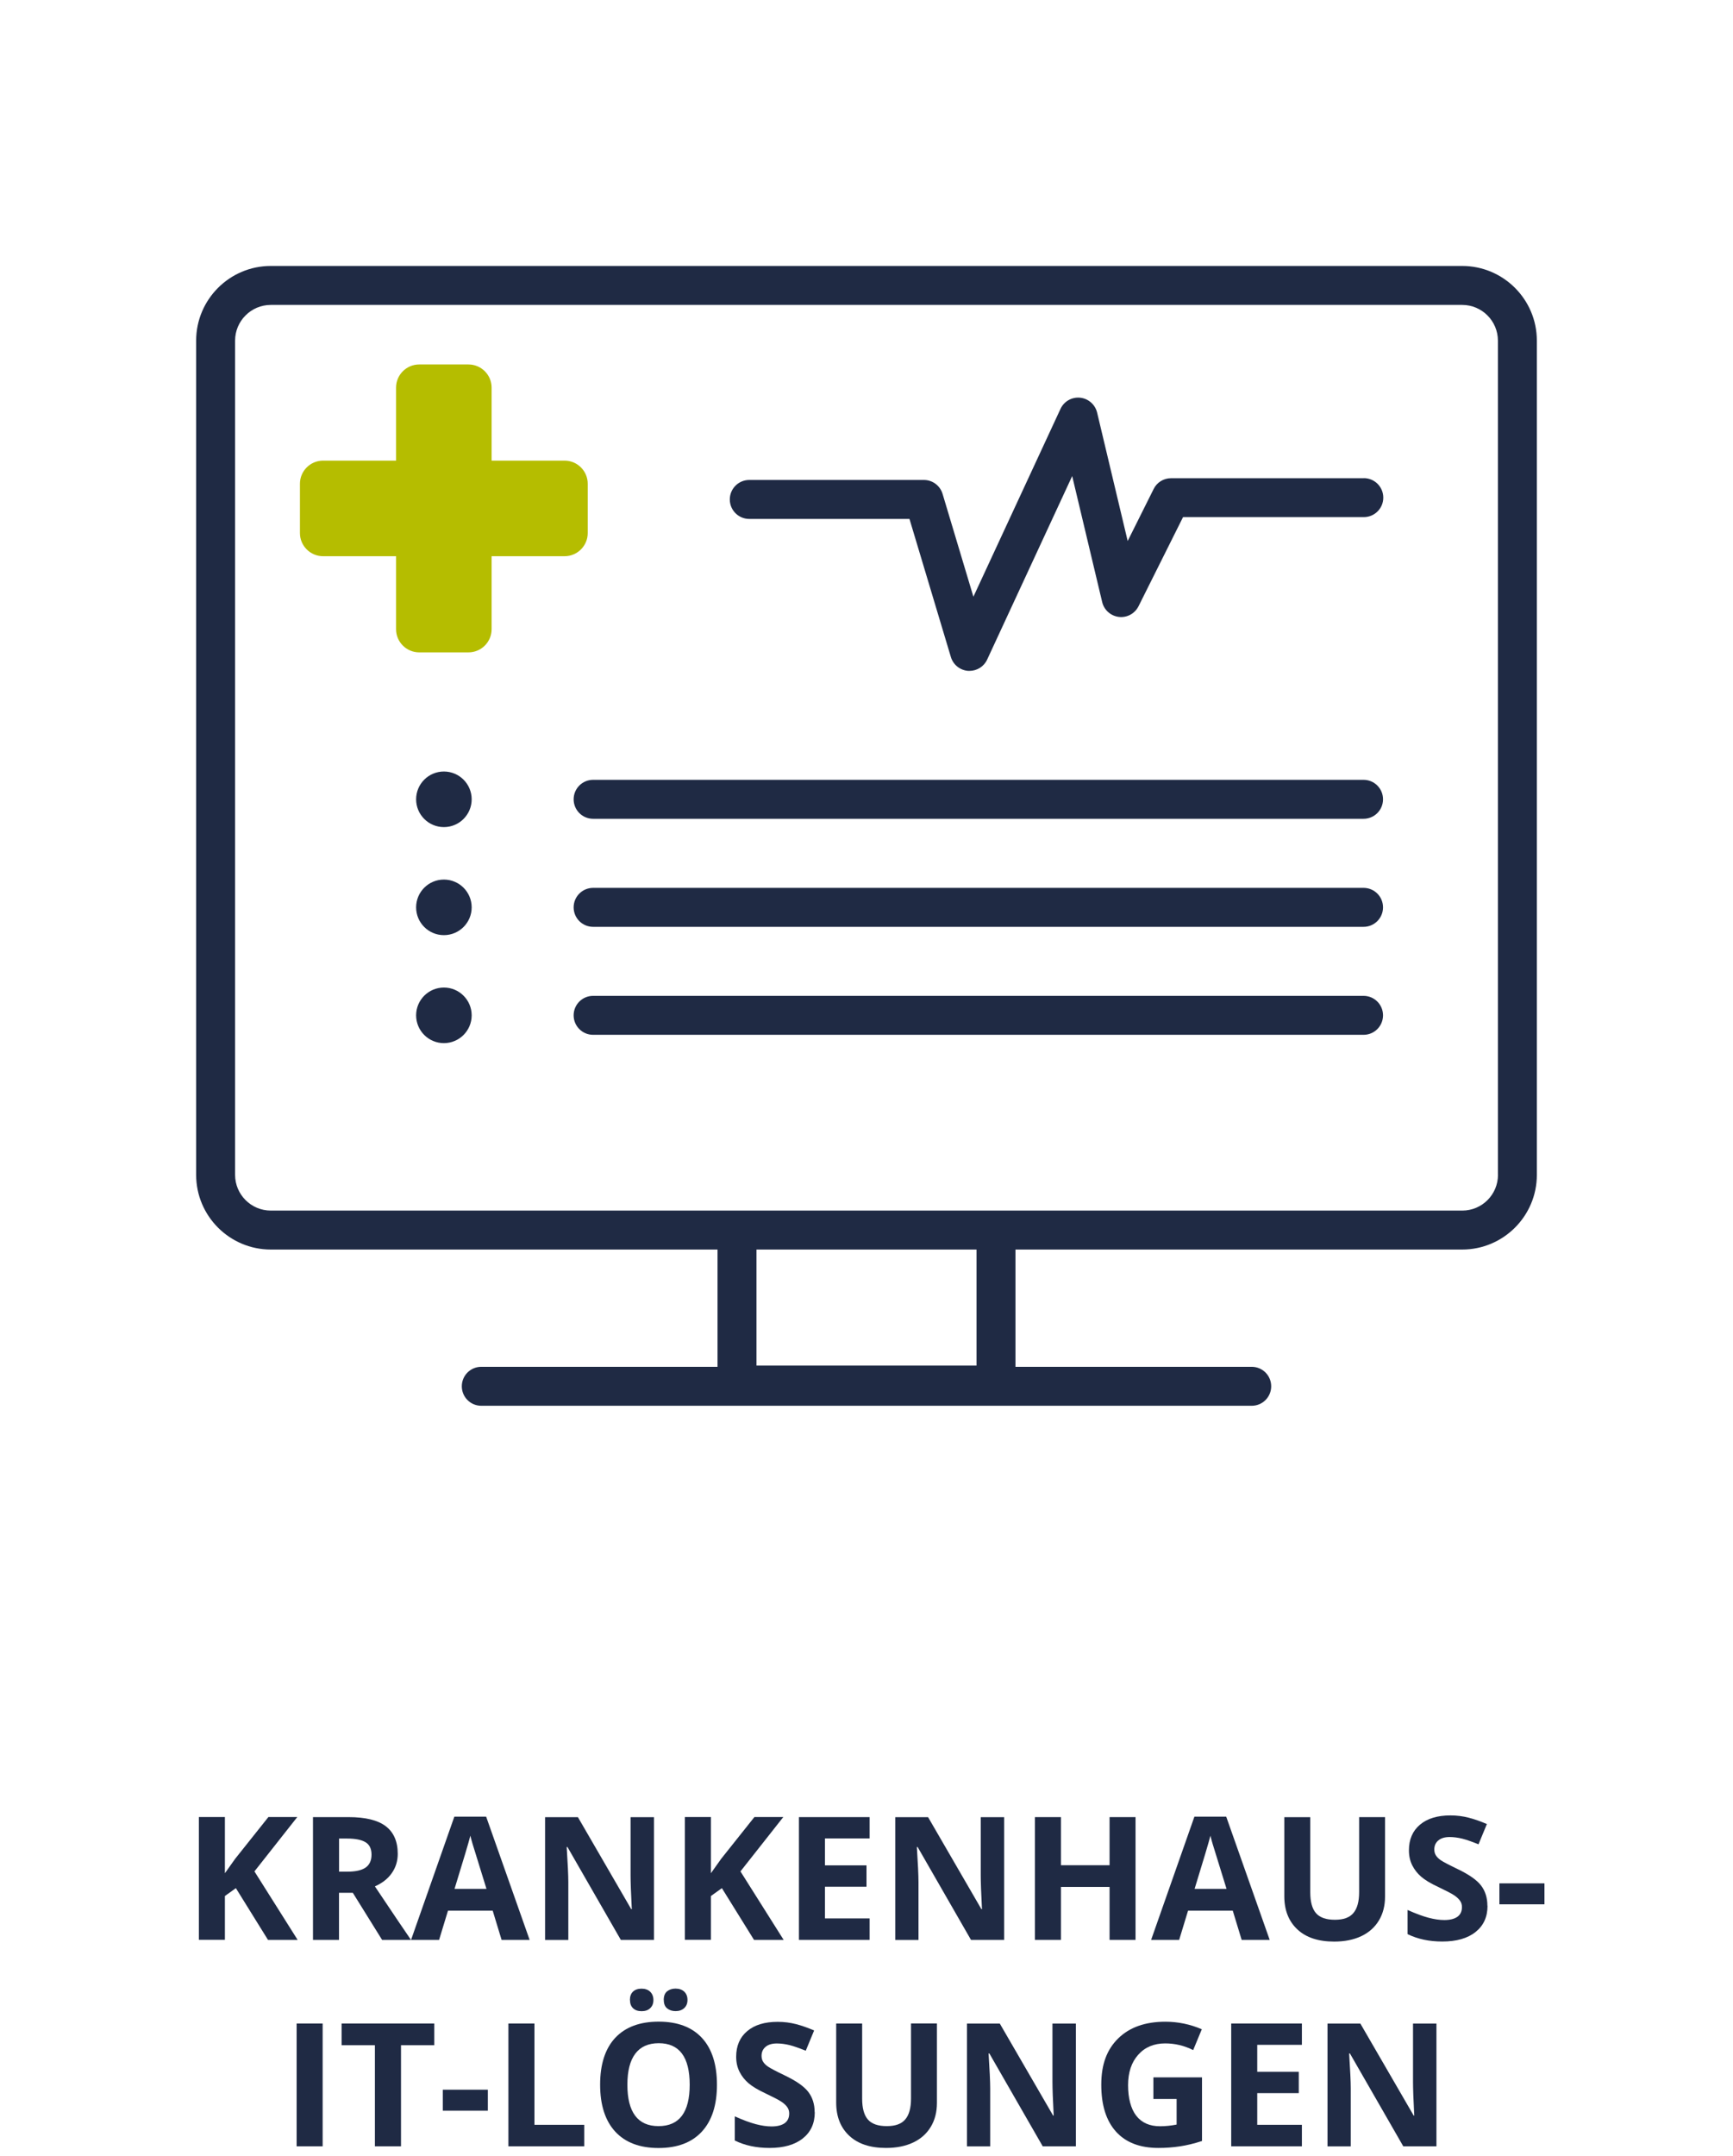 <?xml version="1.0" encoding="UTF-8"?><svg id="a" xmlns="http://www.w3.org/2000/svg" viewBox="0 0 267 332"><defs><style>.b{fill:#b5bd00;}.c{fill:#1f2a44;}</style></defs><g><path class="c" d="M45.84,298.76h-4.55l-4.95-7.97-1.69,1.21v6.75h-4.01v-18.91h4.01v8.65l1.58-2.22,5.12-6.43h4.45l-6.6,8.37,6.65,10.54Z"/><path class="c" d="M52.23,291.51v7.25h-4.01v-18.91h5.51c2.57,0,4.47,.47,5.7,1.4,1.23,.94,1.85,2.36,1.85,4.26,0,1.11-.31,2.1-.92,2.97-.61,.87-1.48,1.54-2.6,2.04,2.85,4.25,4.7,7,5.56,8.24h-4.45l-4.51-7.25h-2.13Zm0-3.26h1.29c1.27,0,2.2-.21,2.81-.63,.6-.42,.91-1.09,.91-1.99s-.31-1.54-.92-1.91c-.62-.38-1.57-.57-2.86-.57h-1.22v5.11Z"/><path class="c" d="M77.28,298.76l-1.37-4.5h-6.89l-1.37,4.5h-4.32l6.67-18.98h4.9l6.7,18.98h-4.32Zm-2.33-7.86c-1.27-4.08-1.98-6.38-2.14-6.92-.16-.53-.27-.96-.34-1.27-.28,1.1-1.1,3.83-2.44,8.19h4.93Z"/><path class="c" d="M100.75,298.76h-5.1l-8.22-14.3h-.12c.16,2.53,.25,4.33,.25,5.41v8.9h-3.58v-18.91h5.06l8.21,14.16h.09c-.13-2.46-.19-4.19-.19-5.21v-8.95h3.61v18.91Z"/><path class="c" d="M120.72,298.76h-4.55l-4.95-7.97-1.69,1.21v6.75h-4.01v-18.91h4.01v8.65l1.58-2.22,5.12-6.43h4.45l-6.6,8.37,6.65,10.54Z"/><path class="c" d="M133.98,298.76h-10.89v-18.91h10.89v3.28h-6.88v4.15h6.4v3.29h-6.4v4.88h6.88v3.31Z"/><path class="c" d="M154.7,298.76h-5.1l-8.22-14.3h-.12c.16,2.53,.25,4.33,.25,5.41v8.9h-3.58v-18.91h5.06l8.21,14.16h.09c-.13-2.46-.19-4.19-.19-5.21v-8.95h3.61v18.91Z"/><path class="c" d="M174.95,298.76h-4v-8.16h-7.49v8.16h-4.01v-18.91h4.01v7.41h7.49v-7.41h4v18.91Z"/><path class="c" d="M191.3,298.76l-1.37-4.5h-6.89l-1.37,4.5h-4.32l6.67-18.98h4.9l6.7,18.98h-4.32Zm-2.33-7.86c-1.27-4.08-1.98-6.38-2.14-6.92-.16-.53-.27-.96-.34-1.27-.28,1.1-1.1,3.83-2.44,8.19h4.93Z"/><path class="c" d="M213.39,279.86v12.23c0,1.4-.31,2.62-.94,3.67s-1.53,1.86-2.71,2.42-2.58,.84-4.19,.84c-2.43,0-4.32-.62-5.66-1.87-1.34-1.25-2.02-2.95-2.02-5.11v-12.18h4v11.57c0,1.46,.29,2.53,.88,3.21,.59,.68,1.56,1.02,2.91,1.02s2.26-.34,2.85-1.03c.59-.69,.89-1.76,.89-3.23v-11.55h4Z"/><path class="c" d="M229.18,293.51c0,1.71-.61,3.05-1.84,4.03-1.23,.98-2.94,1.47-5.13,1.47-2.02,0-3.8-.38-5.35-1.14v-3.72c1.28,.57,2.36,.97,3.24,1.2,.88,.23,1.69,.35,2.42,.35,.88,0,1.55-.17,2.02-.5,.47-.34,.7-.84,.7-1.5,0-.37-.1-.7-.31-.99-.21-.29-.51-.57-.91-.83-.4-.27-1.22-.69-2.45-1.28-1.16-.54-2.02-1.06-2.6-1.56s-1.04-1.08-1.38-1.75-.52-1.44-.52-2.33c0-1.67,.57-2.99,1.7-3.94,1.13-.96,2.7-1.43,4.7-1.43,.98,0,1.92,.12,2.81,.35,.89,.23,1.83,.56,2.8,.98l-1.29,3.12c-1.01-.41-1.84-.7-2.5-.87-.66-.16-1.31-.25-1.95-.25-.76,0-1.34,.18-1.75,.53s-.61,.81-.61,1.38c0,.35,.08,.66,.25,.92,.16,.26,.42,.52,.78,.76s1.2,.69,2.54,1.33c1.77,.85,2.98,1.69,3.63,2.54,.65,.85,.98,1.89,.98,3.12Z"/><path class="c" d="M231.01,293.28v-3.23h6.94v3.23h-6.94Z"/><path class="c" d="M45.7,330.55v-18.91h4.01v18.91h-4.01Z"/><path class="c" d="M61.77,330.55h-4.01v-15.57h-5.13v-3.34h14.28v3.34h-5.13v15.57Z"/><path class="c" d="M68.22,325.06v-3.23h6.94v3.23h-6.94Z"/><path class="c" d="M78.33,330.55v-18.91h4.01v15.6h7.67v3.31h-11.68Z"/><path class="c" d="M110.46,321.07c0,3.13-.78,5.54-2.33,7.22-1.55,1.68-3.78,2.52-6.67,2.52s-5.12-.84-6.67-2.52c-1.55-1.68-2.33-4.1-2.33-7.24s.78-5.55,2.33-7.21c1.56-1.66,3.79-2.49,6.69-2.49s5.13,.84,6.67,2.51,2.31,4.08,2.31,7.22Zm-13.8,0c0,2.11,.4,3.7,1.2,4.77s2,1.6,3.6,1.6c3.2,0,4.8-2.12,4.8-6.38s-1.59-6.39-4.77-6.39c-1.6,0-2.8,.54-3.61,1.61-.81,1.07-1.22,2.67-1.22,4.78Zm.39-13.06c0-.56,.16-.99,.48-1.29s.76-.45,1.31-.45,1.02,.16,1.34,.48c.32,.32,.49,.74,.49,1.27s-.16,.93-.49,1.25c-.33,.32-.77,.47-1.33,.47s-.99-.15-1.31-.45-.48-.72-.48-1.27Zm5.21,0c0-.6,.17-1.05,.52-1.33s.78-.42,1.3-.42c.56,0,1.01,.16,1.34,.47,.33,.31,.5,.74,.5,1.28s-.17,.94-.5,1.25c-.34,.31-.78,.47-1.33,.47-.52,0-.95-.14-1.3-.42-.35-.28-.52-.71-.52-1.3Z"/><path class="c" d="M125.53,325.3c0,1.71-.61,3.05-1.84,4.03-1.23,.98-2.94,1.47-5.13,1.47-2.02,0-3.8-.38-5.35-1.14v-3.72c1.28,.57,2.36,.97,3.24,1.2,.88,.23,1.69,.35,2.42,.35,.88,0,1.55-.17,2.02-.5,.47-.34,.7-.84,.7-1.5,0-.37-.1-.7-.31-.99-.21-.29-.51-.57-.91-.83-.4-.27-1.22-.69-2.45-1.28-1.16-.54-2.02-1.06-2.6-1.56s-1.04-1.08-1.38-1.75-.52-1.44-.52-2.33c0-1.67,.57-2.99,1.7-3.94,1.13-.96,2.7-1.43,4.7-1.43,.98,0,1.92,.12,2.81,.35,.89,.23,1.83,.56,2.8,.98l-1.29,3.12c-1.01-.41-1.84-.7-2.5-.87-.66-.16-1.31-.25-1.95-.25-.76,0-1.34,.18-1.75,.53s-.61,.81-.61,1.38c0,.35,.08,.66,.25,.92,.16,.26,.42,.52,.78,.76s1.2,.69,2.54,1.33c1.77,.85,2.98,1.69,3.63,2.54,.65,.85,.98,1.89,.98,3.12Z"/><path class="c" d="M144.35,311.64v12.23c0,1.4-.31,2.62-.94,3.67s-1.53,1.86-2.71,2.42-2.58,.84-4.19,.84c-2.43,0-4.32-.62-5.66-1.87-1.34-1.25-2.02-2.95-2.02-5.11v-12.18h4v11.57c0,1.46,.29,2.53,.88,3.21,.59,.68,1.56,1.02,2.91,1.02s2.26-.34,2.85-1.03c.59-.69,.89-1.76,.89-3.23v-11.55h4Z"/><path class="c" d="M165.75,330.55h-5.1l-8.22-14.3h-.12c.16,2.53,.25,4.33,.25,5.41v8.9h-3.58v-18.91h5.06l8.21,14.16h.09c-.13-2.46-.19-4.19-.19-5.21v-8.95h3.61v18.91Z"/><path class="c" d="M177.69,319.93h7.5v9.8c-1.22,.4-2.36,.67-3.43,.83-1.07,.16-2.17,.24-3.29,.24-2.85,0-5.03-.84-6.54-2.52s-2.26-4.08-2.26-7.22,.87-5.43,2.62-7.14c1.75-1.71,4.17-2.56,7.26-2.56,1.94,0,3.81,.39,5.61,1.16l-1.33,3.21c-1.38-.69-2.81-1.03-4.31-1.03-1.73,0-3.12,.58-4.16,1.75-1.04,1.16-1.56,2.73-1.56,4.69s.42,3.62,1.26,4.7c.84,1.08,2.06,1.62,3.67,1.62,.84,0,1.69-.09,2.55-.26v-3.94h-3.58v-3.34Z"/><path class="c" d="M200.58,330.55h-10.89v-18.91h10.89v3.28h-6.88v4.15h6.4v3.29h-6.4v4.88h6.88v3.31Z"/><path class="c" d="M221.3,330.55h-5.1l-8.22-14.3h-.12c.16,2.53,.25,4.33,.25,5.41v8.9h-3.58v-18.91h5.06l8.21,14.16h.09c-.13-2.46-.19-4.19-.19-5.21v-8.95h3.61v18.91Z"/></g><g><path class="c" d="M225.28,40.96H41.72c-6.34,0-11.5,5.16-11.5,11.5V180.94c0,6.34,5.16,11.5,11.5,11.5H110.55v18.06h-36.4c-1.66,0-3,1.34-3,3s1.34,3,3,3h118.7c1.66,0,3-1.34,3-3s-1.34-3-3-3h-36.4v-18.06h68.83c6.34,0,11.5-5.16,11.5-11.5V52.46c0-6.34-5.16-11.5-11.5-11.5Zm-74.83,169.35h-33.9v-17.87h33.9v17.87Zm80.34-29.37c0,3.04-2.47,5.5-5.5,5.5H41.72c-3.03,0-5.5-2.47-5.5-5.5V52.46c0-3.03,2.47-5.5,5.5-5.5H225.28c3.03,0,5.5,2.47,5.5,5.5V180.94Z"/><path class="c" d="M210.08,120.1H91.38c-1.66,0-3,1.34-3,3s1.34,3,3,3h118.7c1.66,0,3-1.34,3-3s-1.34-3-3-3Z"/><path class="c" d="M210.08,136.74H91.38c-1.66,0-3,1.34-3,3s1.34,3,3,3h118.7c1.66,0,3-1.34,3-3s-1.34-3-3-3Z"/><path class="c" d="M210.08,153.37H91.38c-1.66,0-3,1.34-3,3s1.34,3,3,3h118.7c1.66,0,3-1.34,3-3s-1.34-3-3-3Z"/><path class="b" d="M90.55,82.1v-7.6c0-1.96-1.6-3.56-3.56-3.56h-11.25v-11.25c0-1.96-1.6-3.56-3.56-3.56h-7.6c-1.96,0-3.56,1.6-3.56,3.56v11.25h-11.25c-1.96,0-3.56,1.6-3.56,3.56v7.6c0,1.96,1.6,3.56,3.56,3.56h11.25v11.25c0,1.96,1.6,3.56,3.56,3.56h7.6c1.96,0,3.56-1.6,3.56-3.56v-11.25h11.25c1.96,0,3.56-1.6,3.56-3.56Z"/><circle class="c" cx="68.39" cy="156.37" r="4.28"/><circle class="c" cx="68.39" cy="139.74" r="4.28"/><circle class="c" cx="68.39" cy="123.1" r="4.28"/><path class="c" d="M210.12,73.65h-29.7c-1.14,0-2.18,.64-2.68,1.66l-4,8.01-4.71-19.78c-.3-1.24-1.35-2.16-2.62-2.29-1.27-.13-2.48,.56-3.02,1.72l-13.42,28.93-4.75-15.84c-.38-1.27-1.55-2.14-2.87-2.14h-26.91c-1.66,0-3,1.34-3,3s1.34,3,3,3h24.68l6.38,21.27c.36,1.19,1.42,2.04,2.66,2.13,.07,0,.14,0,.21,0,1.16,0,2.23-.67,2.72-1.74l13.1-28.26,4.62,19.4c.29,1.23,1.32,2.14,2.57,2.29,1.26,.15,2.46-.51,3.03-1.64l6.86-13.73h27.85c1.66,0,3-1.34,3-3s-1.34-3-3-3Z"/></g></svg>